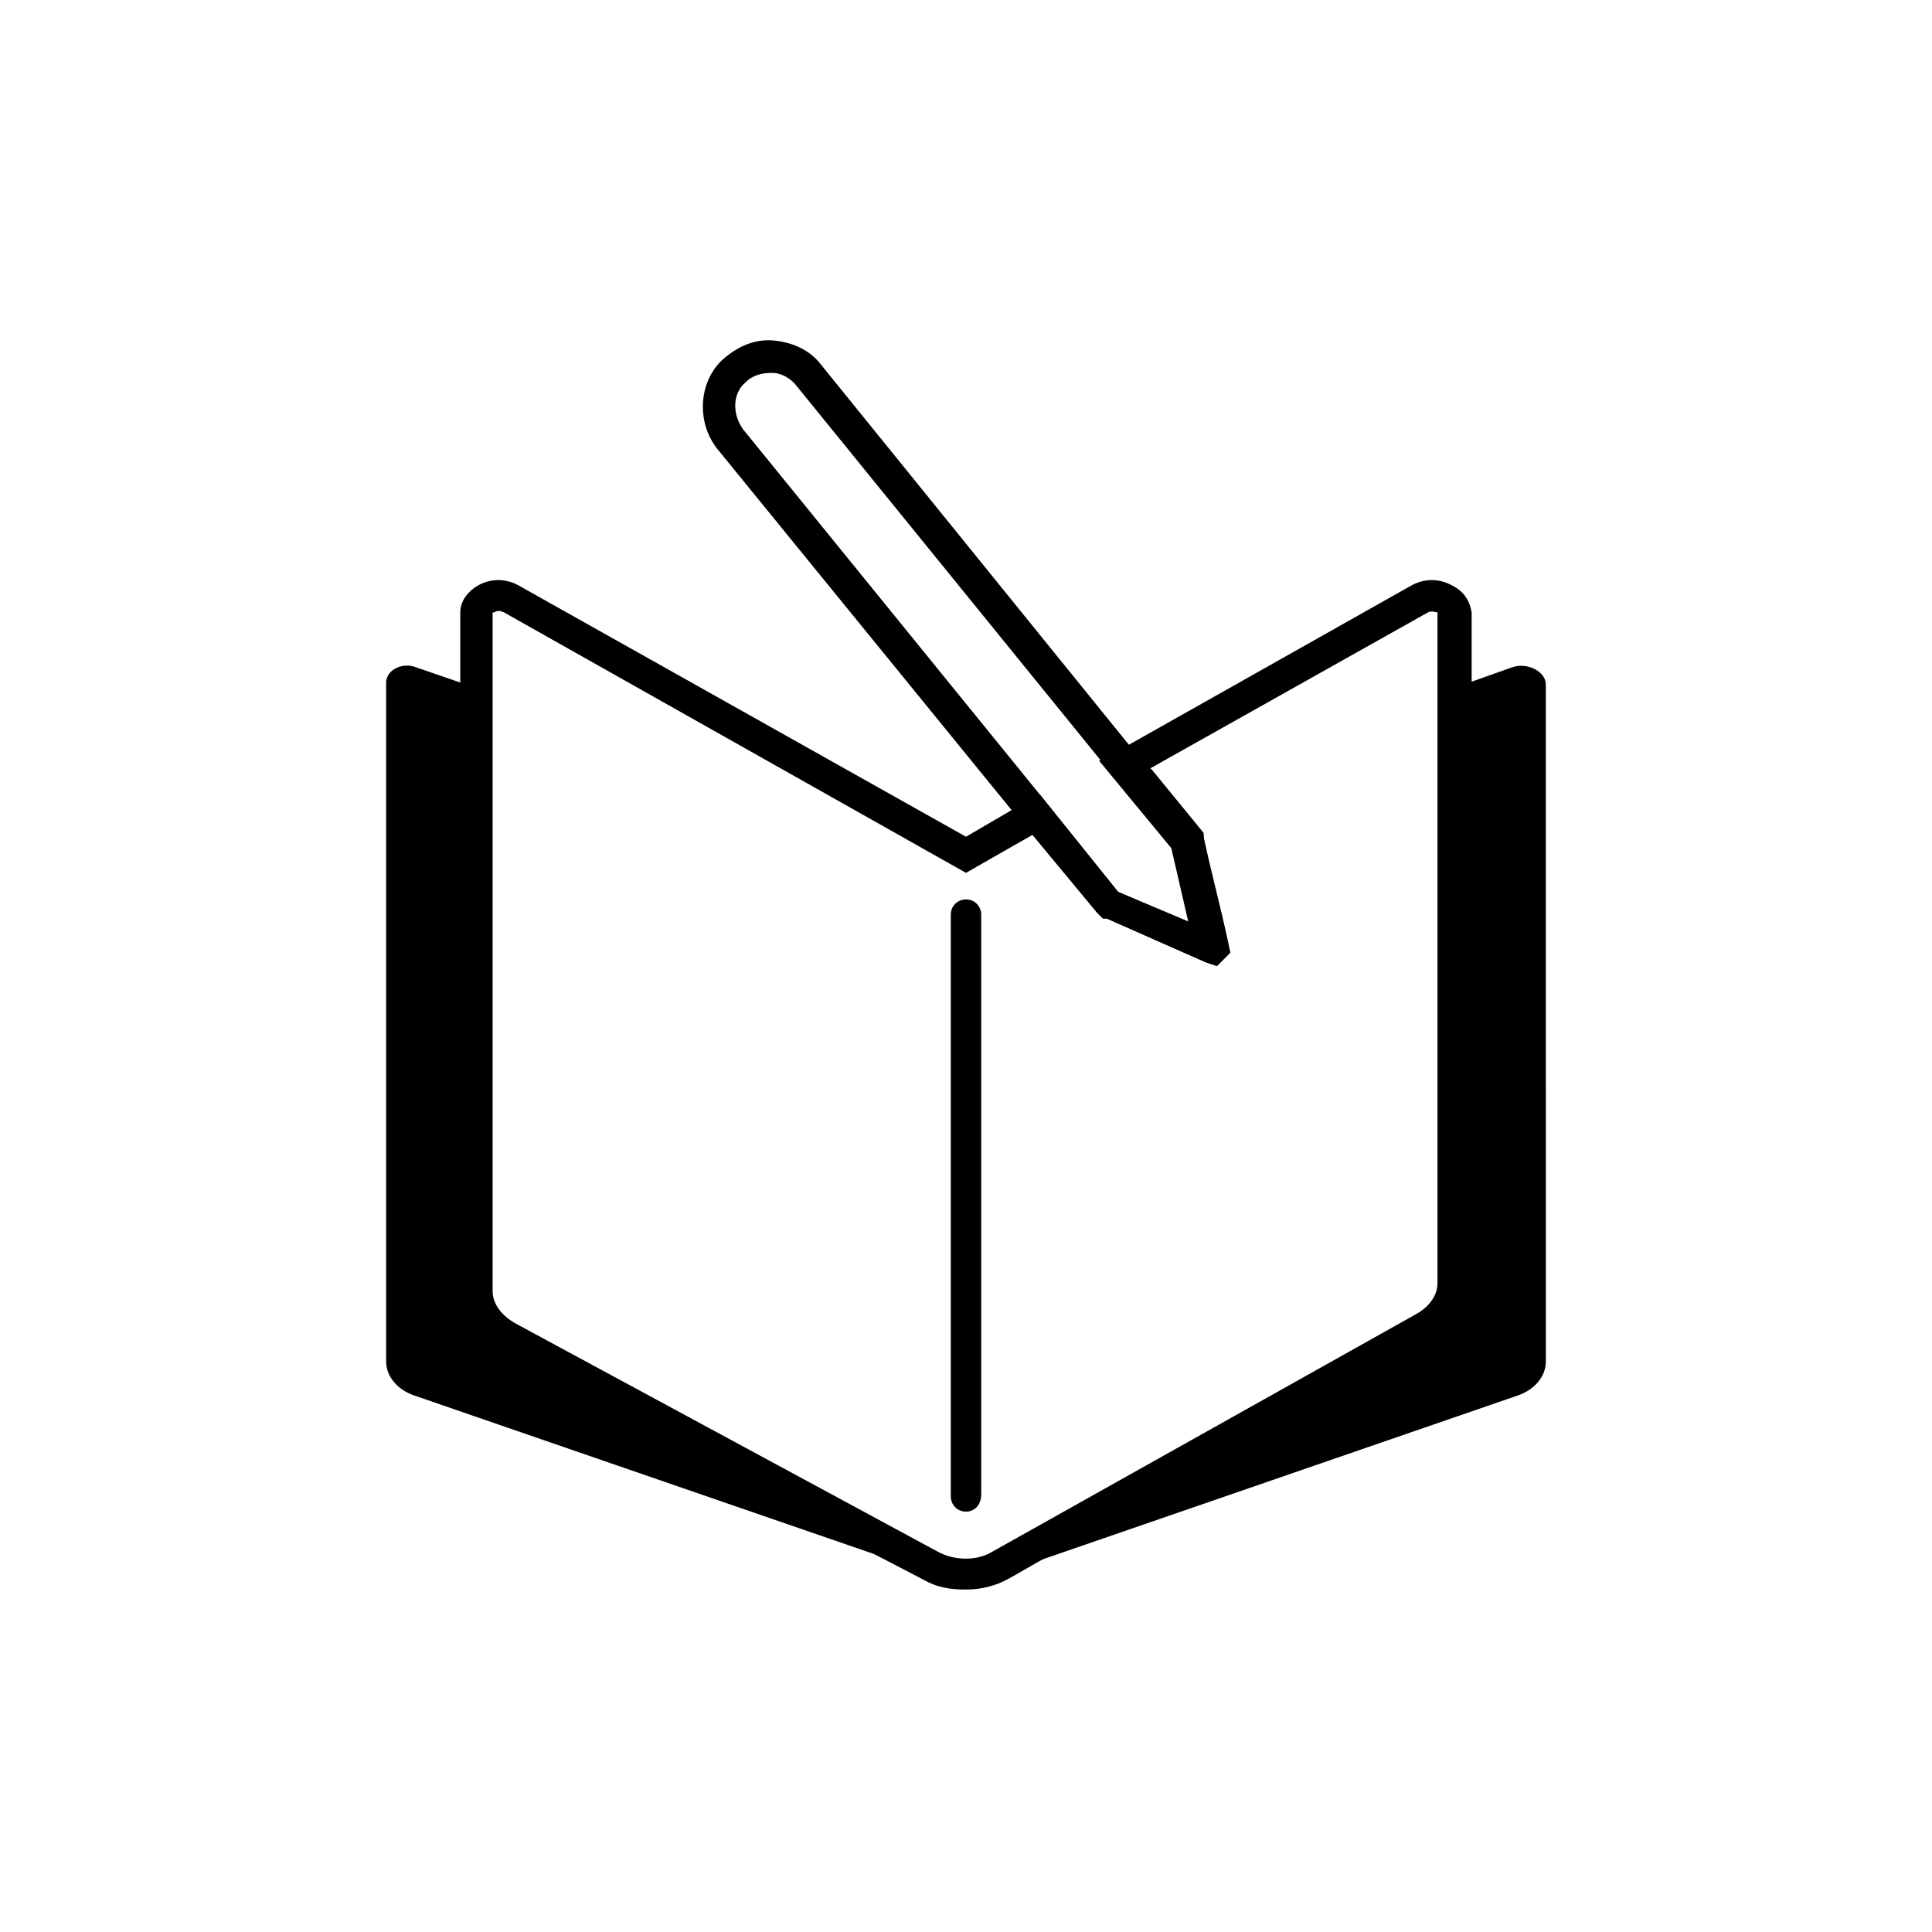 <?xml version="1.0" encoding="UTF-8"?>
<!-- Uploaded to: ICON Repo, www.svgrepo.com, Generator: ICON Repo Mixer Tools -->
<svg fill="#000000" width="800px" height="800px" version="1.1" viewBox="144 144 512 512" xmlns="http://www.w3.org/2000/svg">
 <g>
  <path d="m400 564.24-146.11-50.383c-4.535-1.512-7.559-5.039-7.559-9.07v-179.86c0-3.527 4.535-5.543 8.062-4.031l16.121 5.543v168.27z"/>
  <path d="m528.97 299.24c-3.527-2.016-7.559-2.016-11.082 0l-75.066 42.32-7.559 4.031 19.145 23.176c1.512 6.551 3.023 13.098 4.535 19.648l-18.641-8.062-20.656-25.695-7.559 4.031-12.09 7.051-118.4-66.5c-3.527-2.016-7.559-2.016-11.082 0-2.519 1.512-4.535 4.031-4.535 7.055v180.36c0 6.551 4.031 12.594 10.578 16.121l99.758 53.402 12.594 6.551c3.527 2.016 7.055 2.519 11.082 2.519 4.031 0 8.062-1.008 11.586-3.023l10.578-6.047 101.77-56.93c6.551-3.527 10.078-9.574 10.078-15.617l0.004-177.34c-0.504-3.023-2.016-5.543-5.039-7.051zm-253.92 7.051c0.504-0.504 1.512-0.504 2.519 0l122.43 69.023 17.633-10.078 17.129 20.656 1.512 1.512h1.008l26.199 11.586 3.023 1.008 3.527-3.527-0.504-2.519c-2.016-9.574-4.535-18.641-6.551-28.215v-1.008l-13.602-16.625-0.504-0.504 73.555-41.312c1.008-0.504 2.016 0 2.519 0v177.84c0 3.023-2.016 6.047-5.543 8.062l-112.35 62.98c-4.031 2.519-10.078 2.519-14.609 0l-111.85-60.457c-3.527-2.016-6.047-5.039-6.047-8.566l0.004-179.86z"/>
  <path d="m400 564.24 146.11-50.383c4.535-1.512 7.559-5.039 7.559-9.07l-0.004-179.36c0-3.527-5.039-6.047-9.07-4.535l-15.617 5.543v168.27z"/>
  <path d="m400 544.59c-2.519 0-4.031-2.016-4.031-4.031v-154.17c0-2.519 2.016-4.031 4.031-4.031 2.519 0 4.031 2.016 4.031 4.031v153.66c-0.004 2.523-1.516 4.539-4.031 4.539z"/>
  <path d="m469.52 394.46c-2.016-9.574-4.535-18.641-6.551-28.215v-1.008l-1.008-1.008-12.594-15.617-0.504-0.504-5.543-6.551-81.613-100.76c-3.023-4.031-7.559-6.047-12.594-6.551-5.039-0.504-9.574 1.512-13.602 5.039-6.551 6.047-7.055 17.129-1.008 24.184l77.586 95.219 5.543 6.551 17.129 20.656 1.512 1.512h1.008l26.199 11.586 3.023 1.008 3.527-3.527zm-29.219-14.105-20.656-25.695-78.594-96.73c-3.023-4.031-3.023-9.574 0.504-12.594 2.016-2.016 4.535-2.519 7.055-2.519s5.039 1.512 6.551 3.527l80.609 99.25 19.145 23.176c1.512 6.551 3.023 13.098 4.535 19.648z"/>
 </g>
</svg>